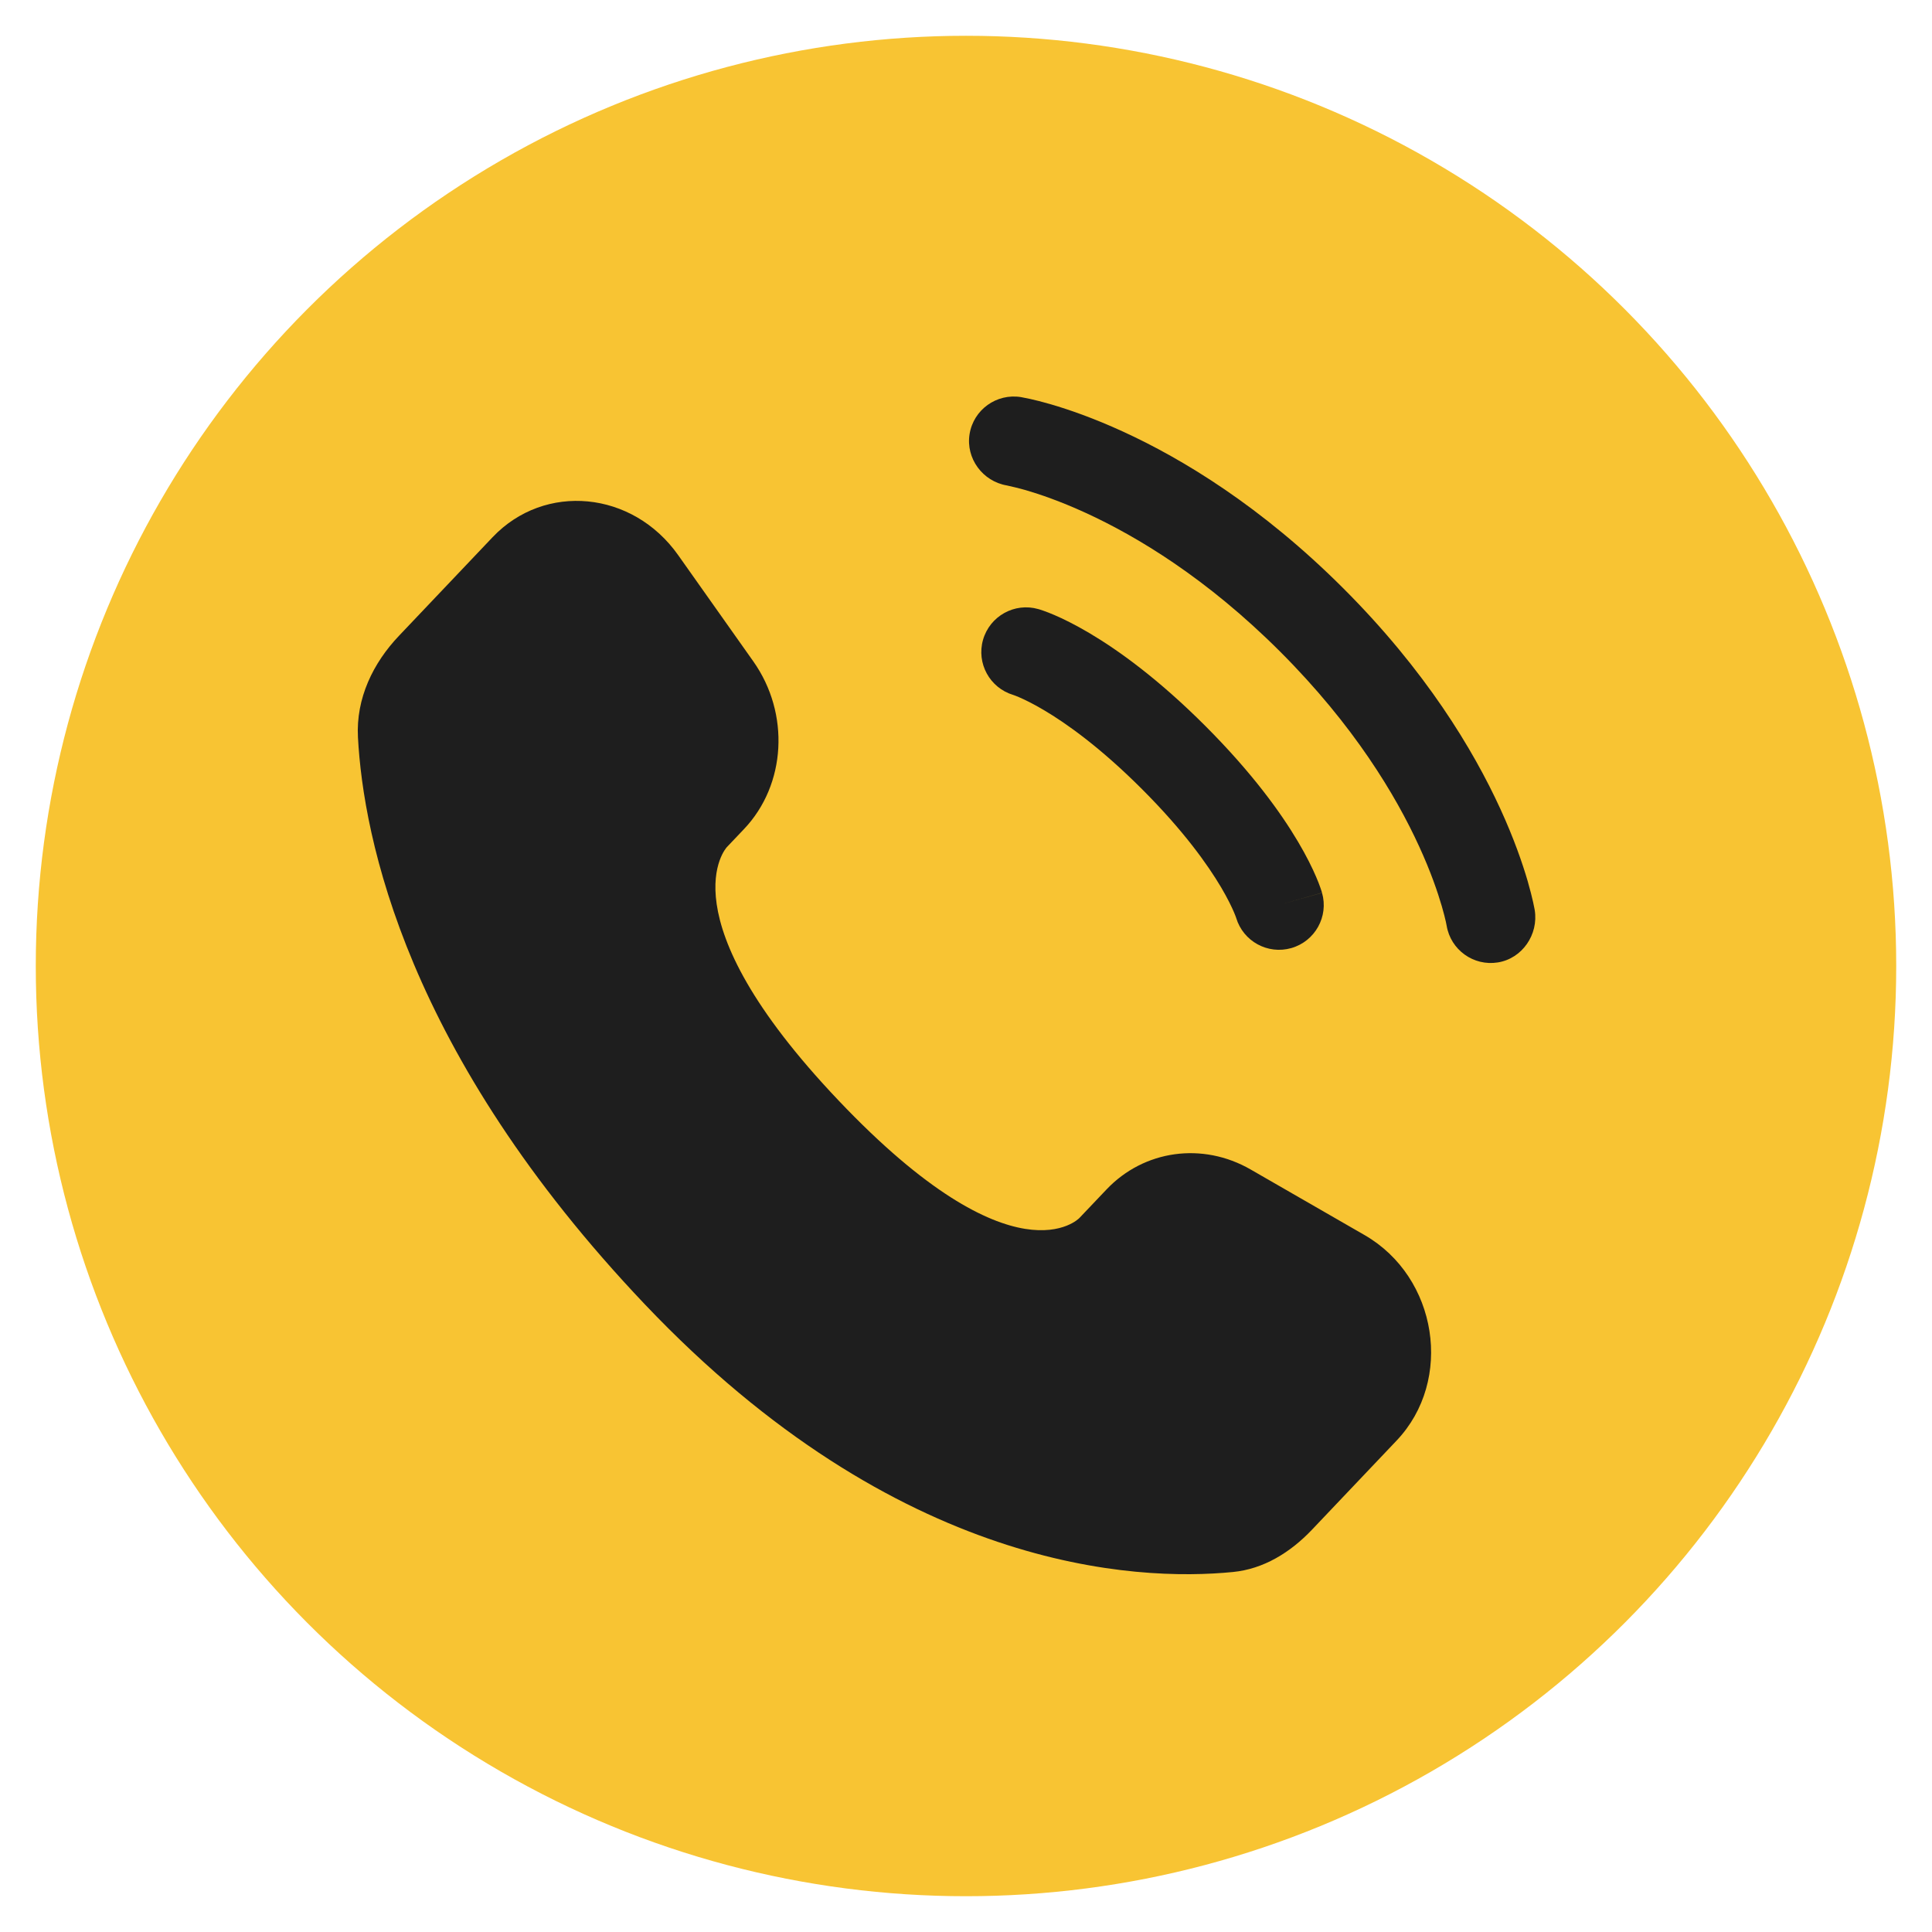 <?xml version="1.0" encoding="UTF-8"?> <svg xmlns="http://www.w3.org/2000/svg" width="54" height="54" viewBox="0 0 54 54" fill="none"><circle cx="27" cy="27" r="26" fill="#F8C433"></circle><path d="M30.927 33.246L30.168 34.045C30.168 34.045 28.363 35.945 23.439 30.76C18.514 25.575 20.318 23.675 20.318 23.675L20.796 23.172C21.974 21.932 22.084 19.942 21.057 18.488L18.955 15.516C17.684 13.717 15.227 13.48 13.769 15.014L11.153 17.769C10.43 18.529 9.946 19.516 10.005 20.61C10.155 23.409 11.351 29.432 18.026 36.459C25.104 43.91 31.745 44.206 34.461 43.938C35.319 43.854 36.066 43.391 36.669 42.757L39.036 40.264C40.634 38.581 40.184 35.697 38.139 34.52L34.955 32.687C33.612 31.914 31.976 32.141 30.927 33.246Z" fill="#1E1E1E"></path><path d="M27.1 12.133C27.21 11.451 27.854 10.989 28.536 11.099C28.578 11.107 28.714 11.133 28.785 11.149C28.927 11.18 29.125 11.229 29.373 11.301C29.867 11.445 30.558 11.682 31.388 12.063C33.048 12.824 35.258 14.156 37.551 16.449C39.844 18.742 41.176 20.951 41.937 22.612C42.317 23.441 42.554 24.132 42.699 24.627C42.77 24.874 42.819 25.073 42.851 25.215C42.867 25.286 42.879 25.343 42.886 25.385L42.896 25.437C43.006 26.119 42.548 26.79 41.867 26.9C41.187 27.01 40.547 26.55 40.434 25.872C40.431 25.853 40.421 25.804 40.411 25.758C40.39 25.666 40.355 25.52 40.298 25.326C40.185 24.939 39.99 24.363 39.664 23.654C39.015 22.236 37.846 20.279 35.783 18.216C33.72 16.153 31.763 14.985 30.346 14.335C29.637 14.01 29.061 13.814 28.674 13.701C28.48 13.645 28.237 13.589 28.145 13.569C27.466 13.456 26.99 12.812 27.1 12.133Z" fill="#1E1E1E"></path><path fill-rule="evenodd" clip-rule="evenodd" d="M27.476 17.883C27.666 17.219 28.358 16.834 29.021 17.024L28.678 18.226C29.021 17.024 29.021 17.024 29.021 17.024L29.024 17.025L29.026 17.025L29.032 17.027L29.045 17.031L29.078 17.041C29.103 17.049 29.134 17.06 29.172 17.073C29.247 17.099 29.346 17.137 29.467 17.189C29.71 17.293 30.041 17.454 30.449 17.695C31.265 18.178 32.379 18.98 33.687 20.288C34.995 21.597 35.797 22.71 36.28 23.526C36.521 23.933 36.682 24.265 36.786 24.508C36.838 24.629 36.876 24.728 36.902 24.803C36.916 24.841 36.926 24.872 36.934 24.897L36.944 24.93L36.948 24.943L36.95 24.949L36.95 24.951C36.95 24.951 36.951 24.954 35.749 25.297L36.951 24.954C37.141 25.617 36.756 26.309 36.093 26.499C35.434 26.687 34.749 26.311 34.552 25.657L34.546 25.639C34.537 25.614 34.519 25.565 34.488 25.493C34.426 25.349 34.315 25.114 34.129 24.799C33.757 24.171 33.086 23.223 31.919 22.056C30.753 20.89 29.804 20.218 29.176 19.847C28.861 19.661 28.626 19.549 28.482 19.487C28.41 19.456 28.361 19.438 28.336 19.429L28.318 19.423C27.665 19.226 27.288 18.541 27.476 17.883Z" fill="#1E1E1E"></path></svg> 
